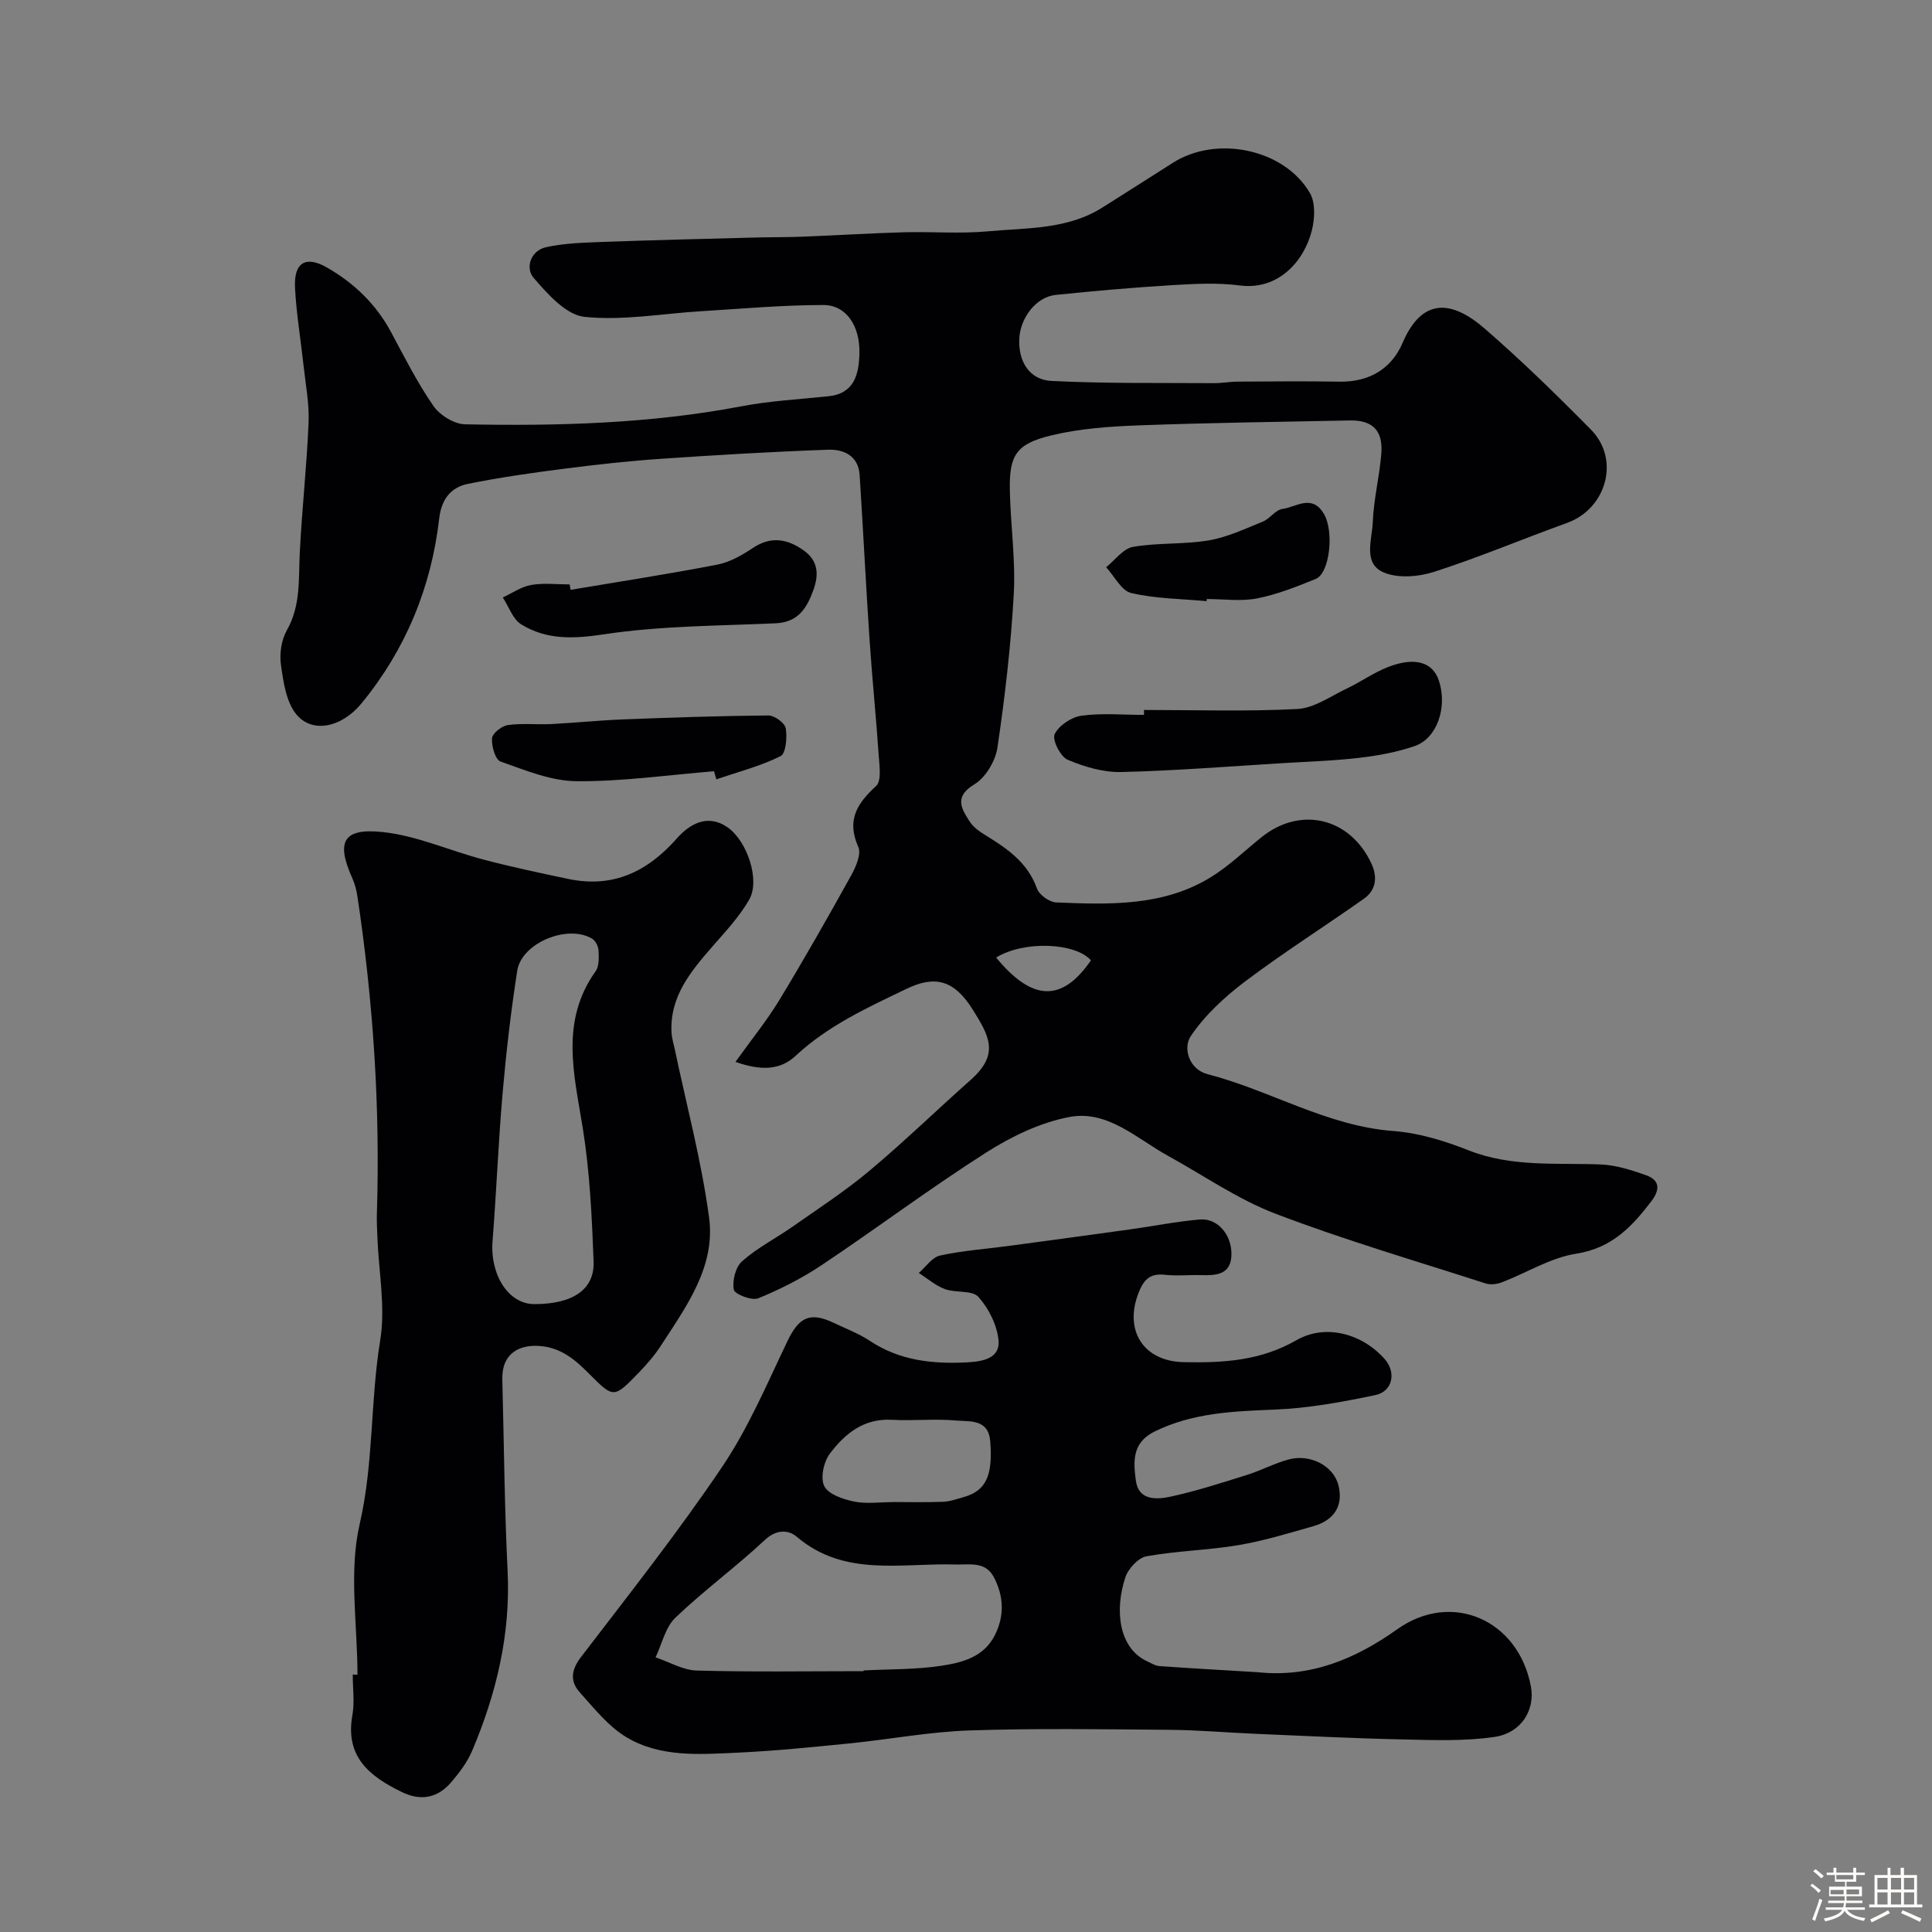 <svg enable-background="new 0 0 400 400" viewBox="0 0 400 400" xmlns="http://www.w3.org/2000/svg"><rect x="0" y="0" width="400" height="400" fill="#808080" stroke="none"/><path d="m374.8 390.4.4-.4c.7.5 1.3 1 1.8 1.4l-.5.5c-.5-.6-1.1-1.1-1.7-1.5zm1 7.3-.6-.3c.5-1.4 1.1-2.8 1.5-4.3.2.1.4.2.6.3-.5 1.3-1 2.8-1.5 4.3zm-.4-10.3.5-.4c.4.3 1 .8 1.7 1.4l-.5.5c-.5-.5-1.1-1-1.7-1.5zm2.5.3h1.7v-1h.6v1h3.5v-1h.6v1h1.8v.5h-1.8v1.4h-2v1h3.2v2h-3.2v.9h3.3v.5h-3.4c0 .3-.1.6-.1.9h4v.5h-3.7c.7.9 1.9 1.5 3.8 1.7-.1.2-.2.4-.3.6-2.1-.4-3.5-1.1-4-2.1-.4 1-1.8 1.7-4 2.2-.1-.2-.2-.4-.3-.6 2.1-.4 3.4-1 3.8-1.8h-3.4v-.5h3.6c.1-.3.1-.6.2-.9h-3.3v-.5h3.4c0-.3 0-.6 0-.9h-3.2v-2h3.3v-1h-2.1v-1.4h-1.7v-.5zm1.1 3.5v1h2.7c0-.3 0-.4 0-.4 0-.1 0-.2 0-.2 0-.1 0-.2 0-.3h-2.7zm1.2-3v.9h3.5v-.9zm4.7 3h-2.6v.6.4h2.6z" fill="#fcfbfa"/><path d="m393.6 386.7h.6v1.5h2.7v6.1h1.1v.6h-11v-.6h1.1v-6.1h2.7v-1.5h.6v1.5h2.1v-1.5zm-2.7 8.8.4.6c-1.2.6-2.5 1.3-3.8 1.9-.1-.2-.2-.4-.3-.6 1.2-.6 2.5-1.2 3.7-1.9zm-2.2-6.7v2.4h2.1v-2.4zm0 3v2.5h2.1v-2.5zm2.8-3v2.4h2.1v-2.4zm0 3v2.5h2.1v-2.5zm6 6.1c-1.4-.7-2.7-1.3-3.9-1.8l.3-.6c1.5.6 2.7 1.2 3.9 1.7zm-1.2-9.1h-2.1v2.4h2.1zm-2.1 3v2.5h2.1v-2.5z" fill="#fcfbfa"/><g fill="#010103"><path d="m152.27 219.85c3.28-4.58 6.48-8.51 9.08-12.79 5.14-8.47 10.03-17.09 14.84-25.75.99-1.78 2.17-4.47 1.51-5.96-2.47-5.55-.26-8.99 3.69-12.62 1.14-1.05.69-4.1.55-6.2-.55-8.04-1.37-16.06-1.91-24.1-.76-11.36-1.32-22.73-2.05-34.09-.26-4-3.33-5.35-6.54-5.23-11.54.41-23.08 1.09-34.6 1.88-6.71.46-13.41 1.2-20.09 2.06-6.64.85-13.28 1.8-19.83 3.12-3.59.72-5.53 3.19-5.99 7.2-1.65 14.26-6.94 27.1-16.07 38.24-4.11 5.02-10.23 6.32-13.53 2.26-2.11-2.6-2.67-6.73-3.17-10.27-.32-2.31.11-5.14 1.25-7.15 2.86-5.07 2.39-10.45 2.65-15.87.44-9.04 1.45-18.06 1.83-27.1.16-3.9-.62-7.85-1.04-11.77-.58-5.37-1.49-10.73-1.77-16.11-.27-5.25 2.19-6.75 6.64-4.2 5.61 3.22 10.15 7.59 13.26 13.39 2.77 5.17 5.43 10.46 8.76 15.26 1.33 1.92 4.3 3.76 6.56 3.8 19.15.38 38.27-.13 57.2-3.73 5.93-1.13 12.02-1.45 18.04-2.08 5.36-.56 6.26-4.59 6.39-8.7.19-5.88-2.74-10.19-7.45-10.19-8.42 0-16.85.77-25.27 1.28-8.08.49-16.26 2-24.2 1.17-3.82-.4-7.67-4.75-10.56-8.12-1.72-2.01-.59-5.59 2.6-6.3 3.8-.84 7.8-.94 11.72-1.09 10.64-.39 21.28-.64 31.93-.92 3.16-.08 6.32-.04 9.48-.17 6.97-.27 13.93-.71 20.9-.91 5.83-.16 11.7.34 17.49-.2 8.07-.74 16.46-.33 23.74-4.97 4.82-3.07 9.67-6.09 14.47-9.18 9.03-5.81 23.14-2.93 28.44 6.26 1.15 1.99.99 5.24.4 7.65-1.6 6.46-6.98 12.49-14.93 11.45-4.61-.6-9.37-.34-14.04-.06-8.04.49-16.07 1.19-24.09 2.02-4.01.41-7.34 4.71-7.53 9.12-.2 4.67 2.08 8.46 6.68 8.69 11.19.56 22.41.38 33.62.46 1.64.01 3.29-.31 4.94-.32 7.03-.04 14.05-.11 21.08.01 6.12.1 10.74-2.66 13.03-8.01 3.97-9.27 10-9.06 17.02-2.97 7.63 6.62 14.89 13.71 21.99 20.91 6.09 6.17 3.23 16.36-4.96 19.32-9.18 3.31-18.19 7.12-27.47 10.11-3.26 1.05-7.57 1.41-10.54.11-4.28-1.88-2.34-6.79-2.2-10.38.18-4.72 1.37-9.38 1.76-14.1.41-4.87-1.78-7.05-6.53-6.96-14.59.29-29.18.48-43.75 1.02-6.04.23-12.18.66-18.02 2.07-7.36 1.77-8.77 4.14-8.6 11.57.16 7.1 1.2 14.22.81 21.28-.59 10.63-1.82 21.26-3.38 31.79-.41 2.78-2.45 6.2-4.78 7.61-4.27 2.59-2.67 5.03-.96 7.71.76 1.19 2.09 2.11 3.34 2.87 4.48 2.76 8.67 5.63 10.58 10.99.47 1.31 2.57 2.82 3.97 2.88 11.04.45 22.2.85 32.1-5.27 3.73-2.31 6.96-5.45 10.4-8.22 8.08-6.5 18.3-4.1 22.76 5.4 1.31 2.79 1.03 5.52-1.56 7.34-8.12 5.73-16.54 11.06-24.48 17.04-4.26 3.21-8.4 7.01-11.34 11.38-1.66 2.46-.39 6.89 3.49 7.89 12.99 3.36 24.7 10.74 38.49 11.77 5.26.39 10.59 2.04 15.55 4 8.94 3.53 18.17 2.55 27.36 2.92 3.14.13 6.32 1.15 9.33 2.21 2.8 1 3.05 2.88 1.16 5.37-4.05 5.32-8.22 9.74-15.57 10.89-5.31.83-10.25 3.95-15.4 5.93-1.01.39-2.34.56-3.34.24-14.55-4.69-29.26-9-43.53-14.44-7.79-2.97-14.83-7.91-22.21-11.96-6.51-3.58-12.54-9.56-20.45-8.07-6.04 1.14-12.05 4.05-17.29 7.39-11.56 7.36-22.54 15.61-33.94 23.23-4.12 2.76-8.63 5.05-13.21 6.92-1.32.54-4.89-.85-5.06-1.79-.33-1.86.37-4.7 1.74-5.9 3.15-2.78 7-4.74 10.47-7.17 5.34-3.75 10.85-7.33 15.84-11.51 7.21-6.04 13.97-12.61 21.01-18.86 5.96-5.29 3.9-8.99.4-14.57-3.9-6.21-7.89-7.06-13.68-4.28-8.12 3.9-16.29 7.63-23.01 13.91-3.14 2.9-7.03 3.12-12.42 1.22zm53.97-21.6c7.51 9.13 13.66 9.25 19.63.58-3.25-3.69-13.9-4.12-19.63-.58z"/><path d="m260.36 346.21c10.94 1.16 20.17-2.68 28.94-8.9 11.3-8.02 25.1-1.92 27.66 11.88.89 4.78-1.94 9.6-7.53 10.42-6.24.92-12.7.66-19.05.52-10.13-.22-20.25-.73-30.37-1.16-5.94-.25-11.87-.78-17.81-.83-13.82-.11-27.66-.34-41.47.13-8.33.28-16.61 1.86-24.92 2.69-7.69.77-15.39 1.55-23.11 1.91-7.83.36-15.98 1.01-22.99-3.19-3.75-2.24-6.68-5.97-9.68-9.3-2.04-2.27-1.8-4.62.26-7.31 9.93-12.98 20.09-25.83 29.22-39.37 5.43-8.05 9.29-17.19 13.51-26.01 2.39-4.99 4.66-6.17 9.68-3.77 2.48 1.19 5.11 2.17 7.38 3.68 6.25 4.15 13.1 4.84 20.34 4.45 3.31-.18 6.61-.96 6.32-4.47-.27-3.17-2.02-6.66-4.17-9.07-1.28-1.44-4.7-.79-6.95-1.62-1.94-.72-3.61-2.2-5.39-3.34 1.45-1.25 2.74-3.23 4.38-3.6 4.6-1.02 9.35-1.34 14.04-1.97 8.42-1.13 16.85-2.27 25.26-3.44 4.84-.67 9.65-1.64 14.51-2.06 3.6-.31 6.58 3.09 6.54 7.22-.05 4.23-3.14 4.39-6.32 4.3-2.5-.07-5.02.21-7.49-.07-3.01-.33-4.32.96-5.39 3.65-3.12 7.88.98 14.27 9.31 14.44 8.14.17 15.87-.26 23.35-4.55 6.15-3.53 13.8-1.22 18.3 3.95 2.38 2.73 1.63 6.67-1.98 7.42-6.85 1.43-13.82 2.72-20.79 3-8.59.35-16.98.64-24.92 4.55-4.74 2.33-4.36 6.35-3.86 10.17.54 4.12 4.28 3.92 7.1 3.32 5.36-1.15 10.62-2.86 15.86-4.5 2.94-.92 5.7-2.41 8.66-3.21 4.43-1.21 9.3 1.28 10.32 5.34 1.08 4.33-.98 7.26-5.17 8.46-5.13 1.47-10.27 3.04-15.52 3.93-6.3 1.06-12.75 1.18-19.04 2.31-1.7.31-3.77 2.53-4.37 4.31-2.32 6.94-1.33 14.7 4.43 17.4.86.4 1.74.97 2.65 1.03 6.75.48 13.51.85 20.27 1.26zm-81.58-.21c0-.05 0-.1 0-.15 5.42-.29 10.91-.16 16.25-.99 4.23-.66 8.66-1.78 10.94-6.31 2.04-4.06 1.84-8.08-.18-11.97-1.77-3.4-5.01-2.58-8.14-2.67-11.13-.32-22.85 2.63-32.69-5.74-1.66-1.42-4.16-1.62-6.58.64-5.98 5.6-12.64 10.46-18.55 16.12-2.08 1.99-2.78 5.43-4.1 8.21 2.84.95 5.66 2.65 8.53 2.73 11.49.32 23.01.13 34.52.13zm6.01-35c0-.01 0-.01 0-.02 3.49 0 6.99.09 10.47-.05 1.43-.06 2.85-.58 4.25-.97 4.65-1.31 6.07-4.47 5.51-11.53-.37-4.68-4.18-4.07-6.94-4.32-4.45-.41-8.98.09-13.46-.16-5.83-.32-9.73 2.92-12.83 7.04-1.27 1.69-1.98 5.06-1.12 6.72.88 1.7 3.9 2.7 6.15 3.17 2.56.52 5.31.12 7.97.12z"/><path d="m74.01 346.72c0-10.43-1.83-21.29.46-31.19 2.92-12.65 2.18-25.43 4.25-38.04 1.12-6.87-.31-14.17-.58-21.27-.06-1.66-.17-3.33-.11-4.99.7-22.01-.76-43.88-4.03-65.64-.19-1.27-.52-2.56-1.04-3.73-3.39-7.51-2.01-10.46 6.21-9.6 7.13.74 13.98 3.89 21.02 5.73 5.78 1.52 11.64 2.76 17.49 3.99 9.25 1.93 16.36-1.49 22.5-8.44 2.52-2.85 6.29-5.17 10.47-2.24 4.06 2.85 6.76 10.94 4.48 14.93-2 3.51-4.86 6.56-7.55 9.64-4.55 5.23-8.99 10.47-8.54 18.02.07 1.12.43 2.22.66 3.33 2.44 11.61 5.54 23.14 7.11 34.87 1.36 10.16-4.71 18.39-9.97 26.5-1.33 2.05-2.97 3.94-4.68 5.7-5.08 5.24-5.13 5.21-10.17.15-2.92-2.93-5.85-5.49-10.43-5.78-4.13-.26-7.18 1.62-7.52 5.73-.07.83-.03 1.67-.01 2.5.33 12.76.43 25.54 1.06 38.29.65 13.11-2.3 25.41-7.34 37.31-1 2.36-2.65 4.53-4.33 6.5-2.78 3.26-6.26 3.96-10.21 2.04-6.62-3.22-11.79-7.24-10.26-15.86.49-2.75.08-5.65.08-8.48.31.03.64.03.98.03zm36.58-76.72c7.9.03 12.53-2.97 12.31-8.81-.35-9.2-.78-18.48-2.23-27.55-1.8-11.19-4.76-22.17 2.65-32.56.75-1.06.67-2.85.6-4.29-.04-.85-.62-2.01-1.31-2.43-5.05-3.07-14.62.84-15.52 6.61-1.31 8.4-2.29 16.87-3.03 25.34-.89 10.17-1.27 20.39-2.08 30.57-.56 7.03 3.26 13.1 8.61 13.12z"/><path d="m236.85 146.99c10.59 0 21.19.35 31.75-.2 3.47-.18 6.85-2.62 10.19-4.21 2.93-1.39 5.63-3.34 8.64-4.5 5.54-2.14 9.2-.98 10.47 2.81 1.82 5.48-.33 11.96-4.99 13.57-3.65 1.26-7.56 1.98-11.41 2.43-5.23.62-10.51.78-15.77 1.1-11.18.68-22.36 1.58-33.56 1.85-3.72.09-7.67-1.07-11.14-2.55-1.49-.64-3.23-4.14-2.67-5.29.86-1.8 3.47-3.54 5.54-3.82 4.25-.58 8.63-.17 12.96-.17-.01-.34-.01-.68-.01-1.02z"/><path d="m118.13 122.12c10.13-1.71 20.3-3.27 30.38-5.22 2.61-.5 5.15-1.98 7.41-3.48 3.74-2.48 7.13-1.83 10.45.52 3.02 2.14 3.23 4.96 2 8.32-1.4 3.81-3.21 6.59-7.83 6.79-11.86.53-23.83.51-35.52 2.28-6.28.95-11.82 1.18-17.09-2.05-1.76-1.08-2.58-3.67-3.83-5.58 1.95-.9 3.82-2.23 5.87-2.59 2.58-.45 5.31-.11 7.97-.11.07.37.13.74.19 1.12z"/><path d="m147.83 159.68c-9.5.77-19 2.14-28.48 2.06-5.27-.04-10.6-2.27-15.71-4.07-1.09-.38-1.89-3.2-1.77-4.82.08-1.03 2.01-2.55 3.27-2.73 2.95-.42 6-.06 9-.21 4.92-.25 9.83-.77 14.75-.96 10.06-.39 20.13-.74 30.2-.82 1.26-.01 3.41 1.56 3.59 2.65.32 1.89.03 5.23-1.08 5.78-4.2 2.07-8.82 3.27-13.29 4.79-.16-.55-.32-1.11-.48-1.67z"/><path d="m249.81 124.46c-5.22-.48-10.55-.5-15.6-1.68-2.04-.47-3.48-3.49-5.2-5.34 1.85-1.47 3.54-3.87 5.58-4.22 5.15-.89 10.53-.47 15.68-1.34 3.85-.66 7.54-2.41 11.2-3.9 1.47-.6 2.61-2.42 4.04-2.61 2.85-.37 6.13-3.19 8.61 1.06 2.11 3.61 1.2 12.25-1.71 13.43-3.95 1.6-7.98 3.22-12.13 4.03-3.36.66-6.95.13-10.43.13-.02.13-.03.28-.04.44z"/></g></svg>